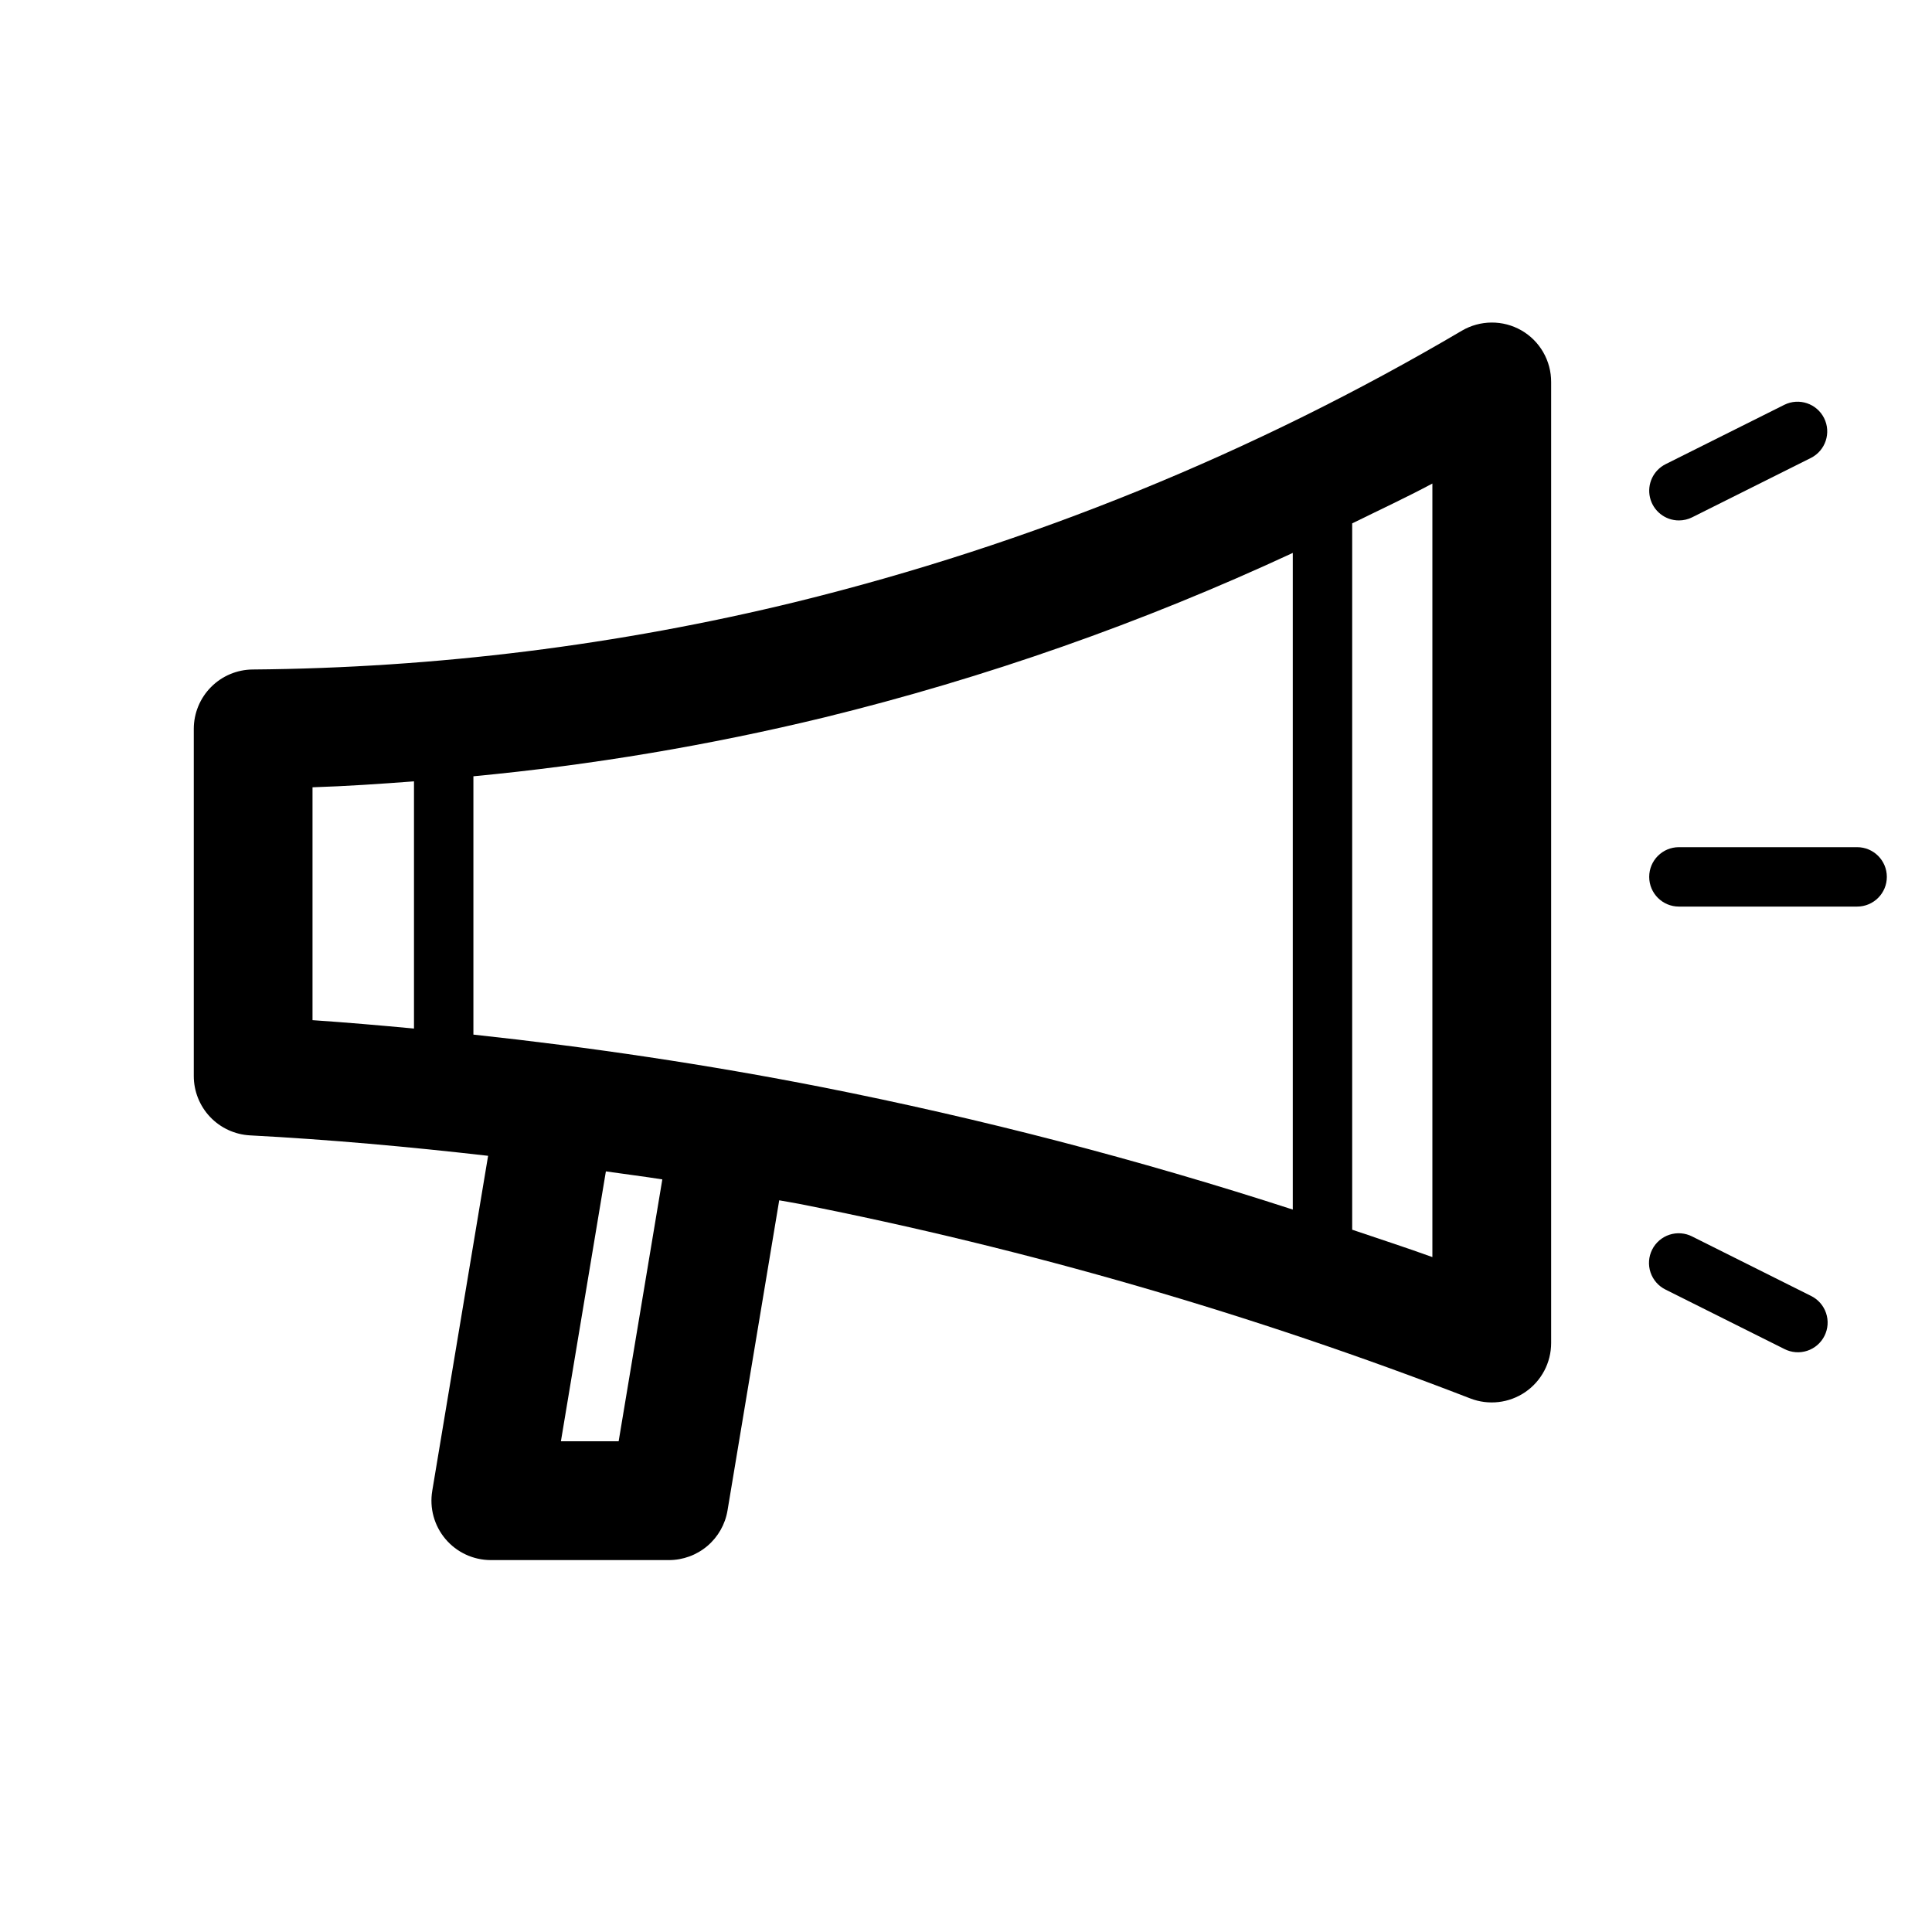 <?xml version="1.0" encoding="UTF-8"?>
<!-- Uploaded to: ICON Repo, www.iconrepo.com, Generator: ICON Repo Mixer Tools -->
<svg fill="#000000" width="800px" height="800px" version="1.1" viewBox="144 144 512 512" xmlns="http://www.w3.org/2000/svg">
 <g>
  <path d="m547.16 231.54c-2.398-1.371-5.121-2.082-7.883-2.062-2.762 0.016-5.473 0.758-7.859 2.156-54.973 32.391-114.38 56.594-176.33 71.84-47.184 11.52-95.539 17.543-144.11 17.949-4.156 0.031-8.129 1.703-11.051 4.652-2.926 2.949-4.57 6.938-4.57 11.09v91.977c-0.004 4.035 1.539 7.918 4.312 10.848 2.777 2.93 6.57 4.684 10.598 4.898 21.004 1.102 42.066 3.008 63.086 5.414l-14.801 88.781h0.004c-0.77 4.562 0.508 9.23 3.492 12.766 2.984 3.539 7.371 5.582 12 5.59h47.23c3.727 0 7.332-1.324 10.176-3.734s4.738-5.75 5.348-9.426l13.699-82.184c1.746 0.332 3.496 0.582 5.227 0.93 60.691 11.973 120.22 29.23 177.91 51.574 4.844 1.875 10.297 1.242 14.582-1.691 4.281-2.934 6.844-7.789 6.848-12.98v-254.68c0.008-2.781-0.715-5.512-2.106-7.922-1.387-2.41-3.387-4.406-5.801-5.789zm-320.34 121.1c8.973-0.285 17.934-0.898 26.891-1.574v65.512c-8.957-0.836-17.93-1.621-26.891-2.223zm81.129 173.31h-15.301l11.918-71.523c4.977 0.723 9.98 1.34 14.957 2.125zm-38.492-107.77v-68.457c31.355-2.973 62.457-8.191 93.062-15.617 42.676-10.469 84.23-25.062 124.08-43.578v174.02c-40.91-13.273-82.574-24.109-124.77-32.449-30.496-6-61.402-10.582-92.371-13.918zm254.14 58.961c-7.055-2.551-14.168-4.848-21.254-7.258v-187.18c7.086-3.496 14.25-6.816 21.254-10.562z"/>
  <path d="m636.16 368.51h-47.234c-4.348 0-7.871 3.523-7.871 7.871 0 4.348 3.523 7.871 7.871 7.871h47.234c4.348 0 7.871-3.523 7.871-7.871 0-4.348-3.523-7.871-7.871-7.871z"/>
  <path d="m588.93 281.92c1.227 0 2.434-0.285 3.527-0.836l31.488-15.742c3.852-1.969 5.394-6.672 3.457-10.539-1.938-3.863-6.629-5.445-10.512-3.535l-31.488 15.742h0.004c-3.266 1.637-4.977 5.301-4.137 8.852s4.012 6.059 7.66 6.059z"/>
  <path d="m623.94 487.43-31.488-15.742v-0.004c-1.867-0.953-4.039-1.121-6.035-0.469-1.992 0.656-3.644 2.078-4.582 3.953-0.941 1.875-1.094 4.051-0.426 6.039 0.672 1.988 2.106 3.629 3.992 4.555l31.488 15.742h-0.004c1.871 0.953 4.043 1.125 6.035 0.469 1.996-0.652 3.644-2.074 4.586-3.953 0.941-1.875 1.094-4.047 0.422-6.035-0.668-1.992-2.106-3.629-3.988-4.555z"/>
 </g>
</svg>
